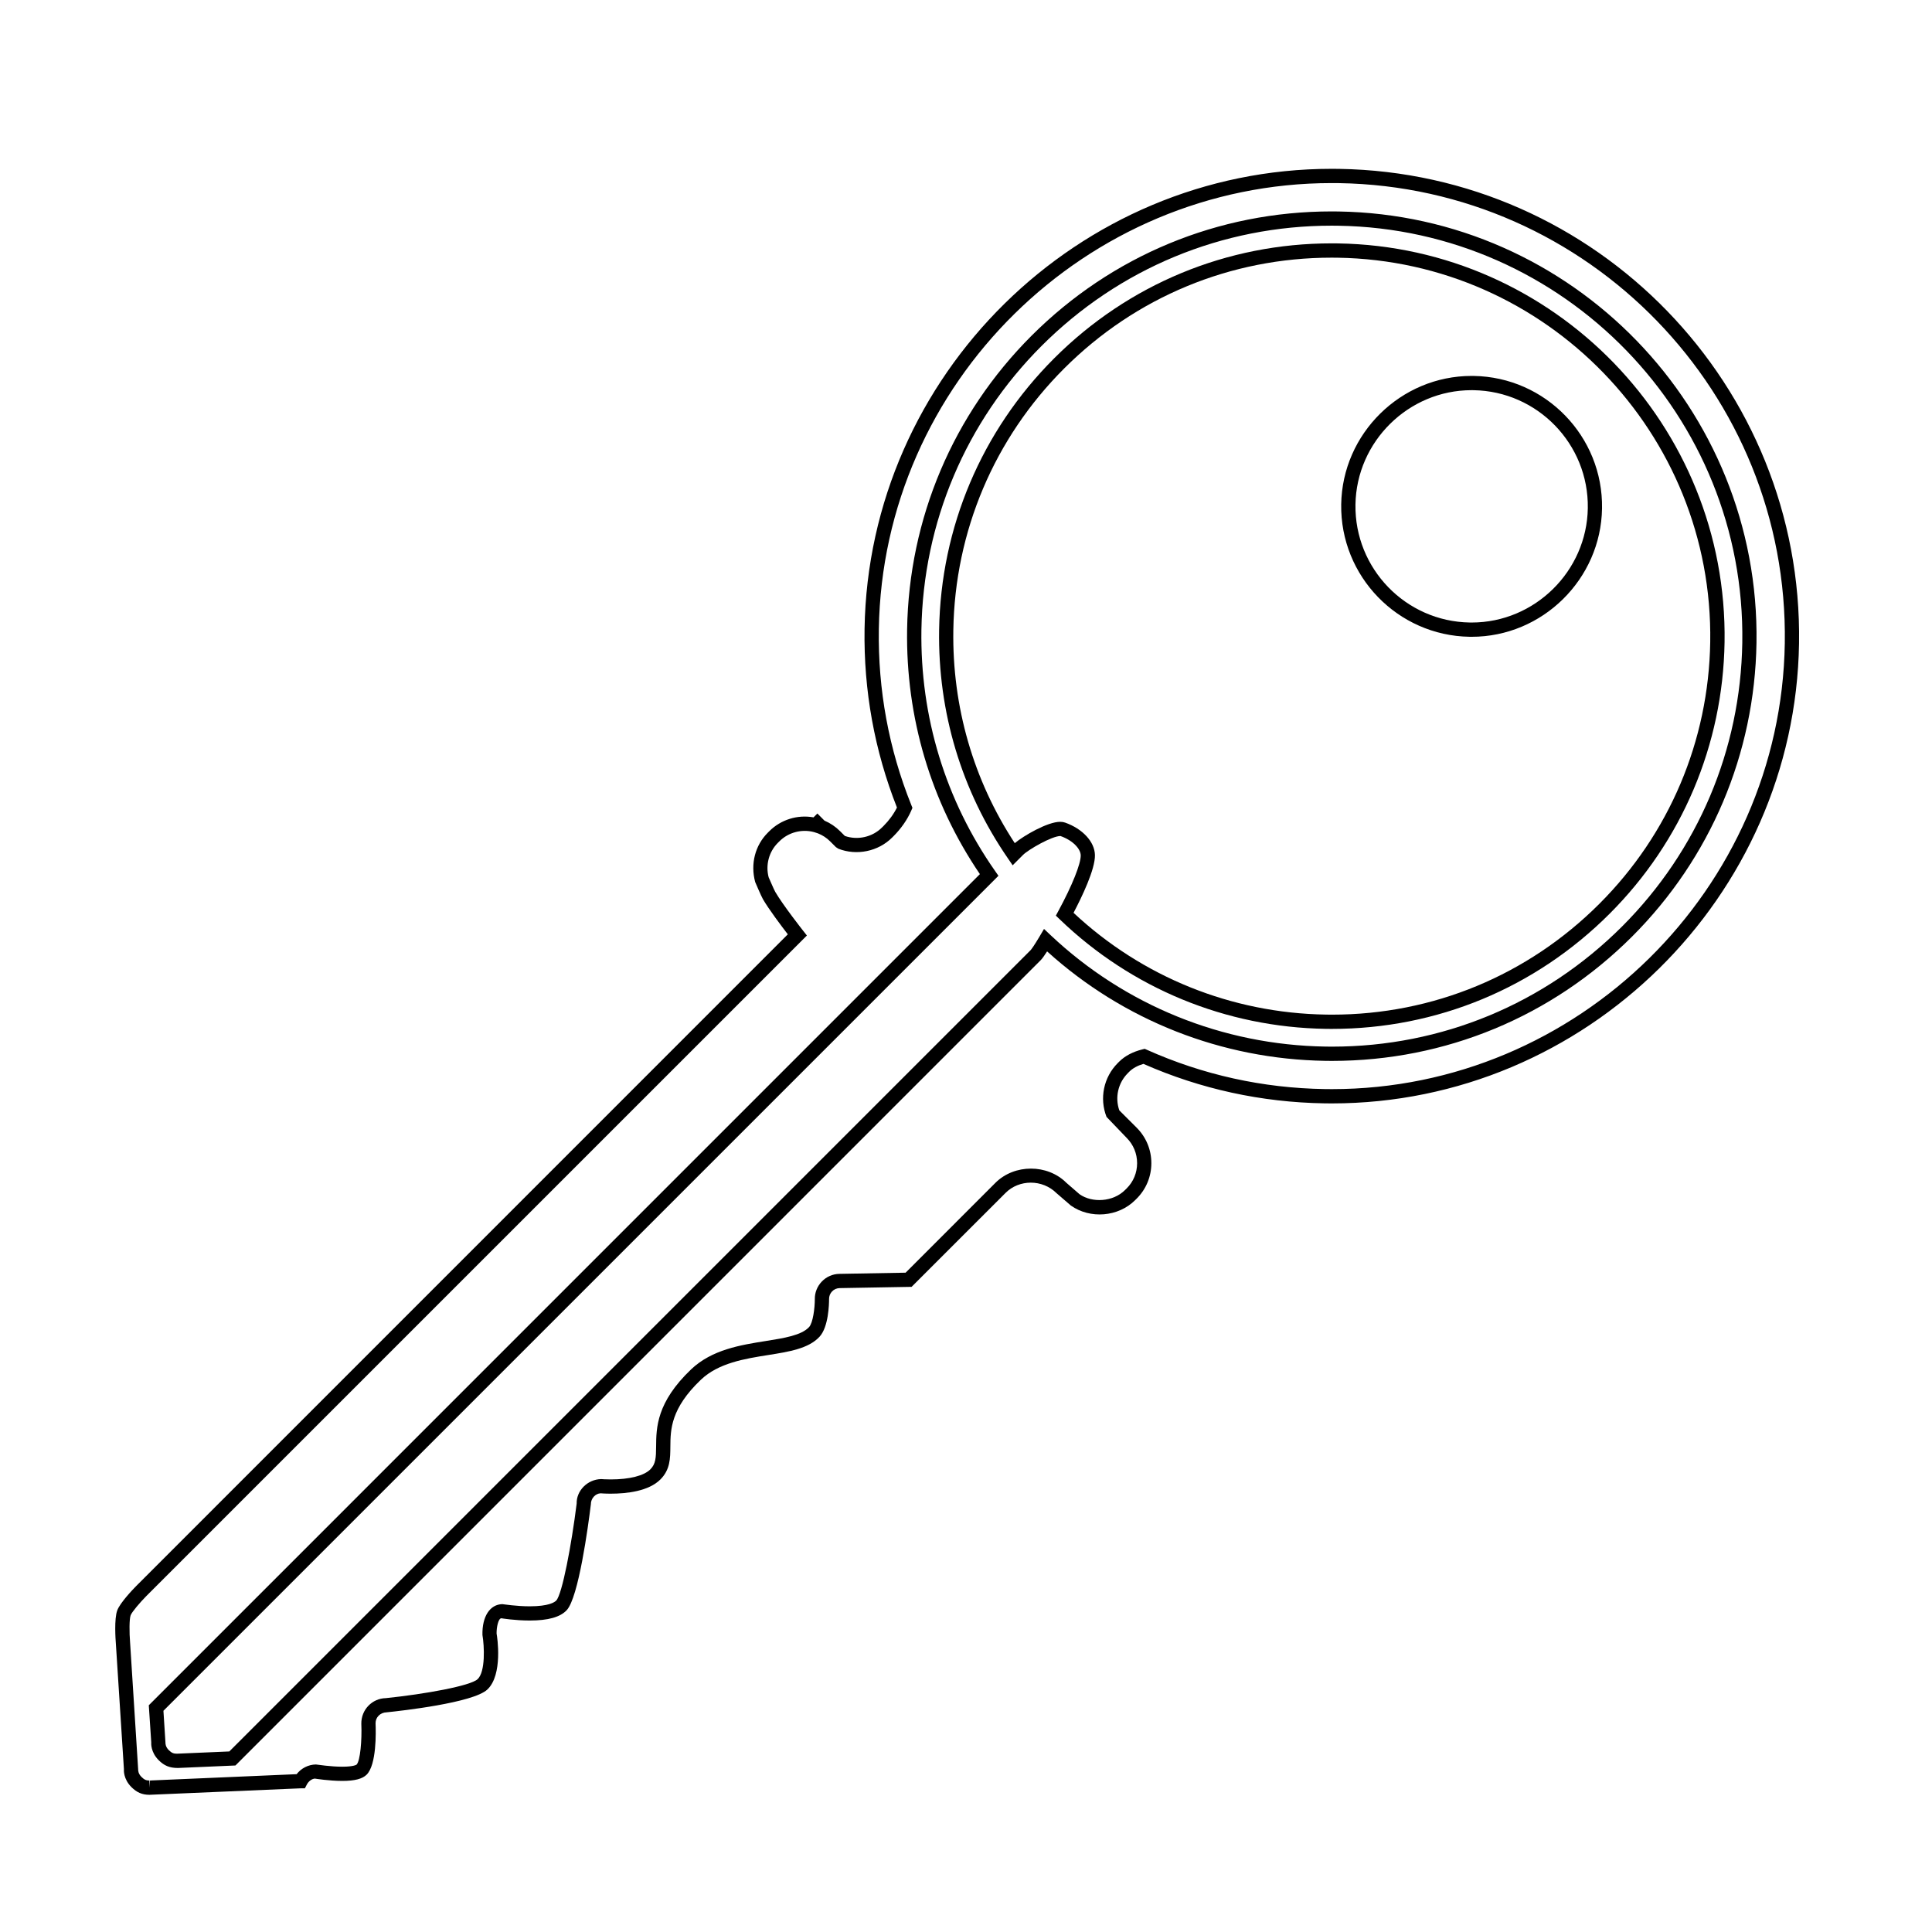 <?xml version="1.0" encoding="UTF-8"?>
<!-- Uploaded to: SVG Repo, www.svgrepo.com, Generator: SVG Repo Mixer Tools -->
<svg fill="#000000" width="800px" height="800px" version="1.1" viewBox="144 144 512 512" xmlns="http://www.w3.org/2000/svg">
 <g>
  <path d="m183.6 619.64c-1.914 0-3.344-0.609-4.781-2.047-2.156-2.16-2.004-4.512-1.98-4.773l-2.133-33.23c-0.086-1.055-0.48-6.578 0.371-8.836 0.762-2.019 4.07-5.481 5.062-6.488l172.64-172.66c-1.688-2.191-5.004-6.586-6.602-9.332-0.43-0.734-2.047-4.527-2.047-4.527-1.305-4.828 0.004-9.738 3.344-13.074l0.395-0.395c3.043-3.047 7.453-4.445 11.723-3.668l1.023-1.023 1.879 1.891c1.559 0.664 2.949 1.605 4.156 2.812l1.246 1.246c3.391 1.184 7.301 0.309 9.848-2.254l0.395-0.387c1.465-1.461 2.711-3.176 3.562-4.891-5.953-15.09-8.844-31.02-8.586-47.375 1.062-67.211 56.586-121.89 123.78-121.89l1.996 0.016c68.277 1.074 122.95 57.496 121.87 125.77-1.059 67.207-56.586 121.89-123.79 121.89l-1.984-0.016c-16.688-0.266-32.816-3.785-47.969-10.461-1.566 0.465-2.856 1.176-3.762 2.082l-0.371 0.379c-2.59 2.59-3.457 6.418-2.258 9.859l4.606 4.602c2.504 2.508 3.883 5.84 3.883 9.391 0 3.547-1.379 6.883-3.883 9.391l-0.398 0.395c-4.453 4.465-11.945 5.078-17.074 1.426l-3.742-3.234c-3.797-3.785-9.965-3.688-13.543-0.09l-24.895 24.887-19.07 0.336c-0.766 0.016-1.477 0.324-2.004 0.871-0.527 0.551-0.812 1.273-0.797 2.035 0 1.246-0.121 7.406-2.539 9.992-2.906 3.144-8.105 3.965-13.613 4.84-6.156 0.977-13.133 2.086-17.805 6.531-8.027 7.644-8.066 13.23-8.102 17.719-0.02 3.148-0.047 6.125-2.637 8.715-3.117 3.117-8.887 3.773-13.18 3.773-1.586 0-2.644-0.098-2.644-0.098-1.371 0.035-2.629 1.344-2.606 2.922-0.727 5.941-3.273 24.691-6.398 28.047-1.723 1.848-4.934 2.746-9.812 2.746-3.863 0-7.379-0.574-7.527-0.598-0.801 0.051-1.273 2.398-1.246 4.055 0.168 0.855 1.719 10.922-2.453 14.832-3.762 3.527-22.867 5.648-26.66 6.035-1.734 0.035-2.988 1.344-2.961 2.922 0.105 2.469 0.266 10.918-2.336 13.574-1.129 1.148-3.188 1.684-6.488 1.684-3.457 0-7.109-0.59-7.262-0.613-0.707 0.039-1.629 0.621-2.121 1.566l-0.527 1.012h-1.145zm164.11-243.13c0.016 0 1.375 3.223 1.754 3.871 2.016 3.461 7.273 10.148 7.332 10.219l1.039 1.32-175.01 175c-1.762 1.785-3.879 4.277-4.207 5.152-0.367 0.977-0.363 4.516-0.141 7.238l2.133 33.559c0 0.277-0.016 1.145 0.887 2.039 0.797 0.801 1.316 0.941 2.106 0.941v1.891l0.152-1.891 38.855-1.676c1.219-1.578 3.09-2.535 5.106-2.57 0.371 0.031 3.848 0.59 6.988 0.59 3.113 0 3.793-0.551 3.797-0.555 0.969-0.992 1.441-6.492 1.254-10.812-0.066-3.715 2.856-6.742 6.516-6.805 10.379-1.074 22.41-3.254 24.297-5.023 2.117-1.988 1.785-8.762 1.285-11.734-0.109-4.922 2.016-8.082 5.266-8.152 0.383 0.031 3.715 0.574 7.254 0.574 5.062 0 6.613-1.078 7.047-1.543 1.566-1.684 4.019-14.637 5.402-25.68-0.086-3.391 2.836-6.422 6.5-6.492 0.238 0.012 1.152 0.09 2.516 0.09 4.984 0 8.816-0.973 10.508-2.664 1.43-1.43 1.508-3.066 1.531-6.074 0.035-4.926 0.09-11.672 9.27-20.426 5.523-5.254 13.121-6.457 19.824-7.523 4.84-0.77 9.418-1.496 11.438-3.684 1.039-1.113 1.527-5.062 1.527-7.387-0.031-1.738 0.629-3.414 1.859-4.695 1.23-1.273 2.883-1.996 4.656-2.023l17.543-0.312 23.809-23.82c5.027-5.012 13.77-5.019 18.797 0l3.496 3.031c3.332 2.348 8.887 2.062 12.07-1.137l0.398-0.395c1.797-1.773 2.781-4.164 2.781-6.703 0-2.539-0.988-4.926-2.781-6.715l-5.324-5.547c-1.93-4.926-0.762-10.523 2.969-14.258l0.379-0.379c1.523-1.516 3.641-2.629 6.144-3.25l0.625-0.152 0.594 0.262c14.855 6.644 30.707 10.148 47.102 10.402l1.926 0.016c65.152 0 118.99-53.012 120.01-118.17 1.039-66.188-51.965-120.89-118.15-121.93l-1.938-0.012c-65.141 0-118.98 53.004-120 118.17-0.258 16.121 2.641 31.82 8.609 46.664l0.297 0.734-0.312 0.727c-1.027 2.371-2.691 4.769-4.684 6.762l-0.387 0.383c-3.672 3.688-9.41 4.867-14.254 2.961l-0.645-0.422-1.535-1.531c-0.934-0.934-2.019-1.641-3.246-2.121l-1.027-0.332c-3.269-0.871-6.805 0.074-9.176 2.453l-0.398 0.395c-2.367 2.363-3.305 5.875-2.438 9.145zm-156.61 236.02c-2.16 0-3.602-0.613-5.039-2.055-2.156-2.144-2-4.504-1.98-4.762l-0.648-9.801 220.25-220.26c-12.992-19.121-19.652-41.504-19.289-64.84 0.469-29.398 12.172-57.031 32.945-77.812 21.27-21.266 49.52-32.973 79.555-32.973l1.824 0.016c62.055 0.977 111.75 52.266 110.77 114.32-0.469 29.387-12.168 57.027-32.945 77.812-21.277 21.266-49.52 32.973-79.543 32.973l-1.832-0.016c-27.391-0.434-53.461-10.711-73.672-29.004-0.734 1.152-1.316 1.945-1.723 2.352l-213.38 213.39-15.289 0.664h-0.012zm-3.789-15.156 0.535 8.395c0 0.277-0.016 1.137 0.883 2.031 0.805 0.805 1.344 0.945 2.168 0.945l13.871-0.594 212.34-212.34c0.203-0.203 0.953-1.211 2.367-3.598l1.199-2.035 1.719 1.621c19.754 18.633 45.625 29.125 72.848 29.555l1.777 0.016c29.016 0 56.312-11.316 76.871-31.867 20.078-20.094 31.387-46.801 31.836-75.203 0.945-59.973-47.082-109.54-107.05-110.48l-1.77-0.016c-29.023 0-56.332 11.32-76.883 31.871-20.082 20.082-31.387 46.789-31.84 75.199-0.363 23.07 6.383 45.172 19.508 63.922l0.906 1.293-1.117 1.125z"/>
  <path d="m497.01 416.67-1.703-0.016c-26.418-0.414-51.445-10.715-70.453-29.008l-1.039-0.996 0.684-1.266c3.637-6.715 5.953-12.488 5.906-14.723-0.035-1.602-1.895-3.875-5.375-5.109-2.262 0.004-8.496 3.594-9.91 5.004l-2.75 2.754-1.289-1.875c-12.254-17.793-18.547-38.719-18.203-60.496 0.43-27.188 11.25-52.738 30.461-71.953 19.664-19.664 45.785-30.492 73.551-30.492l1.699 0.012c57.383 0.902 103.34 48.32 102.44 105.7-0.441 27.191-11.262 52.742-30.469 71.949-19.68 19.68-45.789 30.512-73.551 30.512zm-68.508-30.766c18.188 17.012 41.875 26.582 66.859 26.973l1.641 0.016c26.754 0 51.918-10.438 70.859-29.387 18.516-18.512 28.945-43.137 29.367-69.34 0.867-55.305-43.418-101-98.723-101.87l-1.637-0.012c-26.758 0-51.926 10.434-70.871 29.383-18.52 18.516-28.945 43.141-29.355 69.34-0.316 20.238 5.305 39.699 16.281 56.438 2.344-1.961 8.676-5.656 12.027-5.656 0.484 0 0.934 0.07 1.324 0.211 4.648 1.648 7.824 5.094 7.894 8.586 0.098 3.773-3.516 11.23-5.668 15.32zm105.51-73.148-0.555-0.004c-19.055-0.297-34.32-16.047-34.023-35.105 0.297-18.762 15.793-34.023 34.547-34.023l0.559 0.004c19.059 0.301 34.32 16.051 34.016 35.105-0.293 18.762-15.793 34.023-34.543 34.023zm-0.031-65.355c-16.703 0-30.504 13.594-30.77 30.305-0.266 16.977 13.332 31.004 30.305 31.266l0.5 0.004c16.703 0 30.504-13.594 30.77-30.305 0.273-16.973-13.324-31-30.301-31.266z"/>
 </g>
</svg>